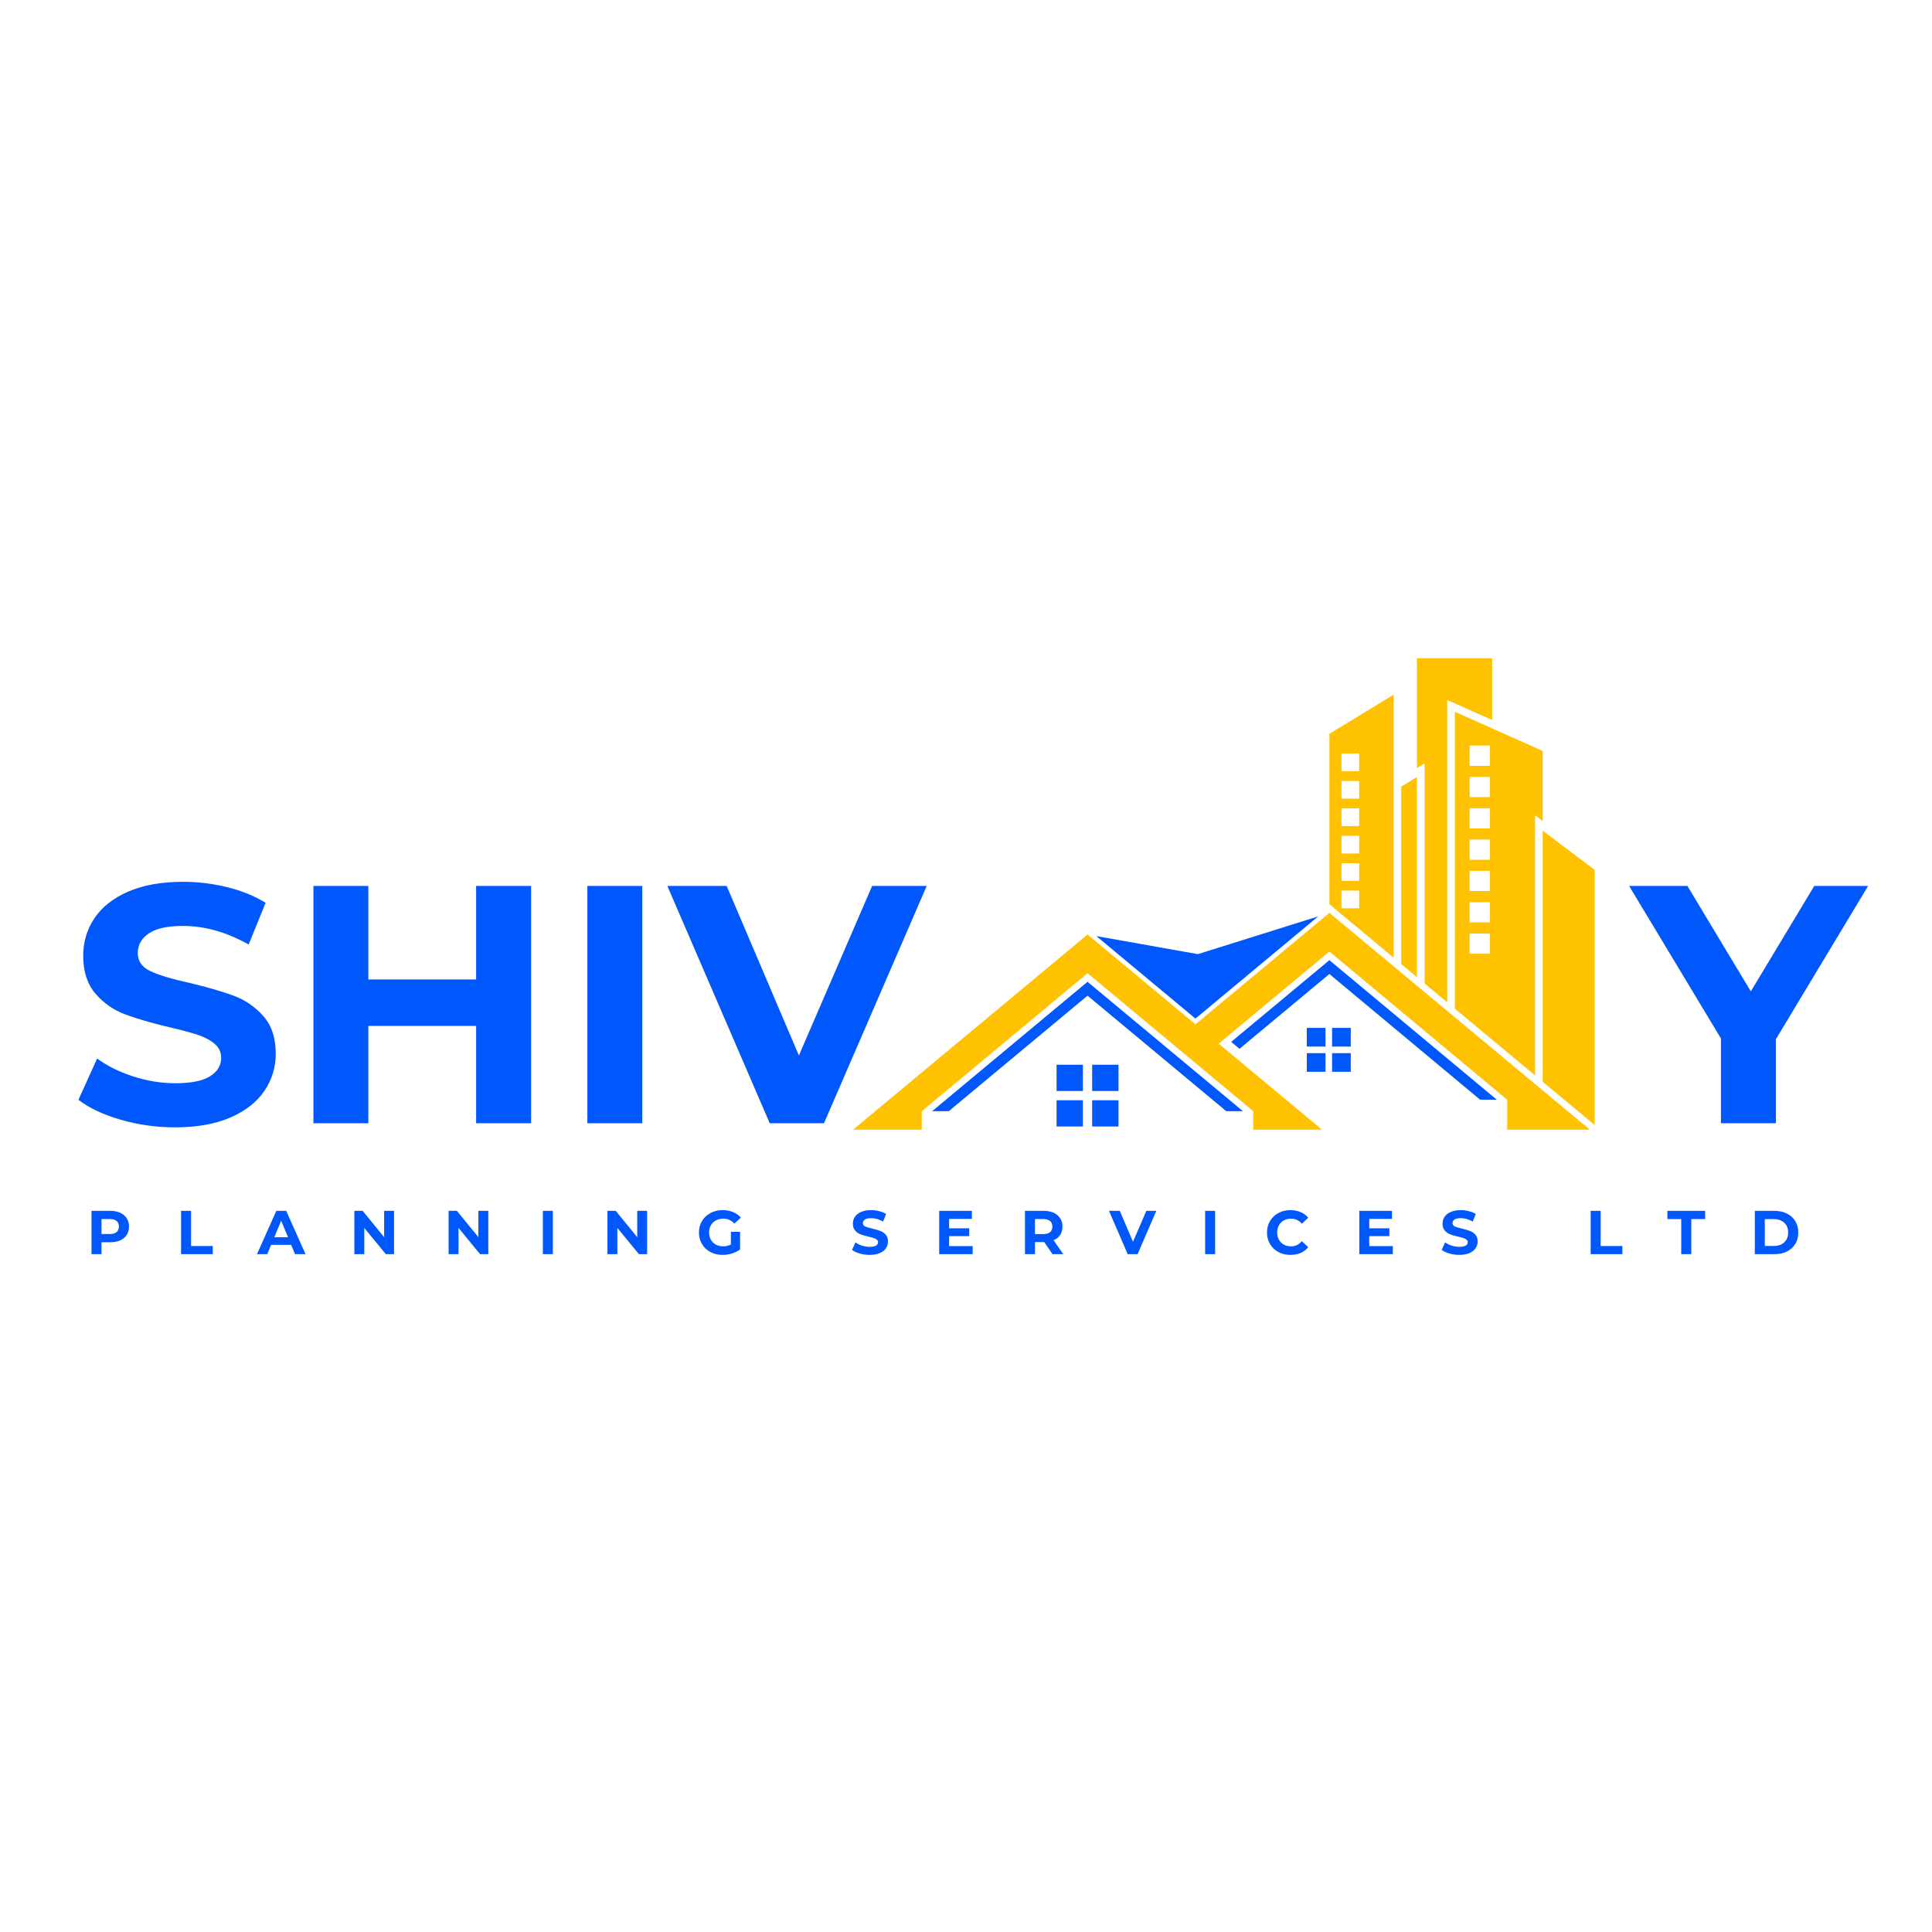 <svg xmlns="http://www.w3.org/2000/svg" xmlns:xlink="http://www.w3.org/1999/xlink" width="500" zoomAndPan="magnify" viewBox="0 0 375 375" height="500" preserveAspectRatio="xMidYMid meet" version="1.0"><defs><g/><clipPath id="180a4887f1"><path d="M 258 127.77 L 309.547 127.77 L 309.547 219 L 258 219 Z M 258 127.77 " clip-rule="nonzero"/></clipPath><clipPath id="9b6837d58b"><path d="M 165.547 177 L 309 177 L 309 219.27 L 165.547 219.27 Z M 165.547 177 " clip-rule="nonzero"/></clipPath></defs><g fill="#0058fc" fill-opacity="1"><g transform="translate(13.383, 218.021)"><g><path d="M 20.594 0.797 C 16.957 0.797 13.438 0.301 10.031 -0.688 C 6.633 -1.676 3.906 -2.961 1.844 -4.547 L 5.469 -12.562 C 7.438 -11.113 9.781 -9.953 12.5 -9.078 C 15.219 -8.203 17.941 -7.766 20.672 -7.766 C 23.691 -7.766 25.926 -8.211 27.375 -9.109 C 28.82 -10.016 29.547 -11.211 29.547 -12.703 C 29.547 -13.797 29.117 -14.703 28.266 -15.422 C 27.41 -16.148 26.312 -16.734 24.969 -17.172 C 23.633 -17.609 21.828 -18.094 19.547 -18.625 C 16.035 -19.457 13.16 -20.289 10.922 -21.125 C 8.68 -21.957 6.758 -23.297 5.156 -25.141 C 3.562 -26.984 2.766 -29.441 2.766 -32.516 C 2.766 -35.191 3.488 -37.613 4.938 -39.781 C 6.383 -41.957 8.566 -43.68 11.484 -44.953 C 14.398 -46.223 17.961 -46.859 22.172 -46.859 C 25.117 -46.859 27.992 -46.504 30.797 -45.797 C 33.609 -45.098 36.066 -44.094 38.172 -42.781 L 34.875 -34.688 C 30.625 -37.094 26.367 -38.297 22.109 -38.297 C 19.129 -38.297 16.926 -37.812 15.5 -36.844 C 14.07 -35.883 13.359 -34.613 13.359 -33.031 C 13.359 -31.457 14.18 -30.285 15.828 -29.516 C 17.473 -28.742 19.984 -27.988 23.359 -27.25 C 26.867 -26.414 29.742 -25.582 31.984 -24.75 C 34.223 -23.914 36.141 -22.598 37.734 -20.797 C 39.336 -18.992 40.141 -16.555 40.141 -13.484 C 40.141 -10.859 39.406 -8.457 37.938 -6.281 C 36.469 -4.113 34.266 -2.391 31.328 -1.109 C 28.391 0.16 24.812 0.797 20.594 0.797 Z M 20.594 0.797 "/></g></g></g><g fill="#0058fc" fill-opacity="1"><g transform="translate(55.368, 218.021)"><g><path d="M 47.719 -46.062 L 47.719 0 L 37.047 0 L 37.047 -18.891 L 16.125 -18.891 L 16.125 0 L 5.469 0 L 5.469 -46.062 L 16.125 -46.062 L 16.125 -27.906 L 37.047 -27.906 L 37.047 -46.062 Z M 47.719 -46.062 "/></g></g></g><g fill="#0058fc" fill-opacity="1"><g transform="translate(108.54, 218.021)"><g><path d="M 5.469 -46.062 L 16.125 -46.062 L 16.125 0 L 5.469 0 Z M 5.469 -46.062 "/></g></g></g><g fill="#0058fc" fill-opacity="1"><g transform="translate(130.125, 218.021)"><g><path d="M 49.75 -46.062 L 29.812 0 L 19.281 0 L -0.594 -46.062 L 10.922 -46.062 L 24.938 -13.156 L 39.156 -46.062 Z M 49.75 -46.062 "/></g></g></g><g fill="#f9db3d" fill-opacity="1"><g transform="translate(179.205, 218.021)"><g/></g></g><g fill="#f9db3d" fill-opacity="1"><g transform="translate(196.446, 218.021)"><g/></g></g><g fill="#f9db3d" fill-opacity="1"><g transform="translate(213.688, 218.021)"><g/></g></g><g fill="#f9db3d" fill-opacity="1"><g transform="translate(230.929, 218.021)"><g/></g></g><g fill="#f9db3d" fill-opacity="1"><g transform="translate(248.171, 218.021)"><g/></g></g><g fill="#f9db3d" fill-opacity="1"><g transform="translate(265.412, 218.021)"><g/></g></g><g fill="#f9db3d" fill-opacity="1"><g transform="translate(282.653, 218.021)"><g/></g></g><g fill="#f9db3d" fill-opacity="1"><g transform="translate(299.895, 218.021)"><g/></g></g><g fill="#0058fc" fill-opacity="1"><g transform="translate(317.13, 218.021)"><g><path d="M 27.578 -16.328 L 27.578 0 L 16.906 0 L 16.906 -16.453 L -0.922 -46.062 L 10.391 -46.062 L 22.703 -25.594 L 35.016 -46.062 L 45.469 -46.062 Z M 27.578 -16.328 "/></g></g></g><g fill="#0058fc" fill-opacity="1"><g transform="translate(16.763, 243.431)"><g><path d="M 4.625 -8.406 C 5.375 -8.406 6.02 -8.281 6.562 -8.031 C 7.113 -7.781 7.535 -7.426 7.828 -6.969 C 8.129 -6.508 8.281 -5.973 8.281 -5.359 C 8.281 -4.734 8.129 -4.191 7.828 -3.734 C 7.535 -3.273 7.113 -2.922 6.562 -2.672 C 6.02 -2.43 5.375 -2.312 4.625 -2.312 L 2.938 -2.312 L 2.938 0 L 1 0 L 1 -8.406 Z M 4.531 -3.906 C 5.113 -3.906 5.555 -4.031 5.859 -4.281 C 6.16 -4.531 6.312 -4.891 6.312 -5.359 C 6.312 -5.828 6.16 -6.188 5.859 -6.438 C 5.555 -6.688 5.113 -6.812 4.531 -6.812 L 2.938 -6.812 L 2.938 -3.906 Z M 4.531 -3.906 "/></g></g></g><g fill="#0058fc" fill-opacity="1"><g transform="translate(34.145, 243.431)"><g><path d="M 1 -8.406 L 2.938 -8.406 L 2.938 -1.578 L 7.156 -1.578 L 7.156 0 L 1 0 Z M 1 -8.406 "/></g></g></g><g fill="#0058fc" fill-opacity="1"><g transform="translate(49.991, 243.431)"><g><path d="M 6.531 -1.797 L 2.625 -1.797 L 1.891 0 L -0.109 0 L 3.641 -8.406 L 5.562 -8.406 L 9.312 0 L 7.266 0 Z M 5.922 -3.281 L 4.578 -6.484 L 3.25 -3.281 Z M 5.922 -3.281 "/></g></g></g><g fill="#0058fc" fill-opacity="1"><g transform="translate(67.781, 243.431)"><g><path d="M 8.703 -8.406 L 8.703 0 L 7.109 0 L 2.922 -5.094 L 2.922 0 L 1 0 L 1 -8.406 L 2.609 -8.406 L 6.781 -3.297 L 6.781 -8.406 Z M 8.703 -8.406 "/></g></g></g><g fill="#0058fc" fill-opacity="1"><g transform="translate(86.075, 243.431)"><g><path d="M 8.703 -8.406 L 8.703 0 L 7.109 0 L 2.922 -5.094 L 2.922 0 L 1 0 L 1 -8.406 L 2.609 -8.406 L 6.781 -3.297 L 6.781 -8.406 Z M 8.703 -8.406 "/></g></g></g><g fill="#0058fc" fill-opacity="1"><g transform="translate(104.369, 243.431)"><g><path d="M 1 -8.406 L 2.938 -8.406 L 2.938 0 L 1 0 Z M 1 -8.406 "/></g></g></g><g fill="#0058fc" fill-opacity="1"><g transform="translate(116.904, 243.431)"><g><path d="M 8.703 -8.406 L 8.703 0 L 7.109 0 L 2.922 -5.094 L 2.922 0 L 1 0 L 1 -8.406 L 2.609 -8.406 L 6.781 -3.297 L 6.781 -8.406 Z M 8.703 -8.406 "/></g></g></g><g fill="#0058fc" fill-opacity="1"><g transform="translate(135.198, 243.431)"><g><path d="M 6.672 -4.328 L 8.453 -4.328 L 8.453 -0.922 C 7.992 -0.578 7.461 -0.312 6.859 -0.125 C 6.266 0.051 5.66 0.141 5.047 0.141 C 4.18 0.141 3.398 -0.039 2.703 -0.406 C 2.004 -0.781 1.457 -1.297 1.062 -1.953 C 0.664 -2.617 0.469 -3.367 0.469 -4.203 C 0.469 -5.035 0.664 -5.781 1.062 -6.438 C 1.457 -7.094 2.004 -7.609 2.703 -7.984 C 3.41 -8.359 4.207 -8.547 5.094 -8.547 C 5.82 -8.547 6.484 -8.422 7.078 -8.172 C 7.68 -7.922 8.191 -7.562 8.609 -7.094 L 7.359 -5.938 C 6.754 -6.57 6.031 -6.891 5.188 -6.891 C 4.645 -6.891 4.164 -6.773 3.75 -6.547 C 3.332 -6.328 3.008 -6.008 2.781 -5.594 C 2.551 -5.188 2.438 -4.723 2.438 -4.203 C 2.438 -3.68 2.551 -3.219 2.781 -2.812 C 3.008 -2.406 3.332 -2.086 3.75 -1.859 C 4.164 -1.629 4.633 -1.516 5.156 -1.516 C 5.719 -1.516 6.223 -1.633 6.672 -1.875 Z M 6.672 -4.328 "/></g></g></g><g fill="#0058fc" fill-opacity="1"><g transform="translate(153.048, 243.431)"><g/></g></g><g fill="#0058fc" fill-opacity="1"><g transform="translate(165.044, 243.431)"><g><path d="M 3.75 0.141 C 3.094 0.141 2.453 0.051 1.828 -0.125 C 1.211 -0.301 0.719 -0.535 0.344 -0.828 L 1 -2.297 C 1.352 -2.023 1.781 -1.812 2.281 -1.656 C 2.781 -1.5 3.273 -1.422 3.766 -1.422 C 4.316 -1.422 4.723 -1.5 4.984 -1.656 C 5.254 -1.82 5.391 -2.039 5.391 -2.312 C 5.391 -2.508 5.312 -2.676 5.156 -2.812 C 5 -2.945 4.797 -3.051 4.547 -3.125 C 4.305 -3.207 3.977 -3.297 3.562 -3.391 C 2.926 -3.547 2.398 -3.695 1.984 -3.844 C 1.578 -4 1.227 -4.242 0.938 -4.578 C 0.645 -4.922 0.5 -5.367 0.5 -5.922 C 0.5 -6.41 0.629 -6.852 0.891 -7.25 C 1.16 -7.645 1.562 -7.957 2.094 -8.188 C 2.625 -8.426 3.273 -8.547 4.047 -8.547 C 4.578 -8.547 5.098 -8.477 5.609 -8.344 C 6.129 -8.219 6.578 -8.035 6.953 -7.797 L 6.359 -6.328 C 5.586 -6.766 4.812 -6.984 4.031 -6.984 C 3.488 -6.984 3.086 -6.895 2.828 -6.719 C 2.566 -6.539 2.438 -6.312 2.438 -6.031 C 2.438 -5.738 2.586 -5.52 2.891 -5.375 C 3.191 -5.238 3.648 -5.102 4.266 -4.969 C 4.898 -4.812 5.422 -4.656 5.828 -4.5 C 6.234 -4.352 6.582 -4.113 6.875 -3.781 C 7.164 -3.457 7.312 -3.016 7.312 -2.453 C 7.312 -1.973 7.176 -1.535 6.906 -1.141 C 6.645 -0.742 6.242 -0.43 5.703 -0.203 C 5.172 0.023 4.52 0.141 3.75 0.141 Z M 3.75 0.141 "/></g></g></g><g fill="#0058fc" fill-opacity="1"><g transform="translate(181.298, 243.431)"><g><path d="M 7.5 -1.562 L 7.5 0 L 1 0 L 1 -8.406 L 7.344 -8.406 L 7.344 -6.844 L 2.922 -6.844 L 2.922 -5.016 L 6.828 -5.016 L 6.828 -3.5 L 2.922 -3.5 L 2.922 -1.562 Z M 7.5 -1.562 "/></g></g></g><g fill="#0058fc" fill-opacity="1"><g transform="translate(197.948, 243.431)"><g><path d="M 6.344 0 L 4.734 -2.344 L 2.938 -2.344 L 2.938 0 L 1 0 L 1 -8.406 L 4.625 -8.406 C 5.375 -8.406 6.02 -8.281 6.562 -8.031 C 7.113 -7.781 7.535 -7.426 7.828 -6.969 C 8.129 -6.508 8.281 -5.973 8.281 -5.359 C 8.281 -4.734 8.129 -4.191 7.828 -3.734 C 7.523 -3.285 7.098 -2.941 6.547 -2.703 L 8.438 0 Z M 6.312 -5.359 C 6.312 -5.828 6.16 -6.188 5.859 -6.438 C 5.555 -6.688 5.113 -6.812 4.531 -6.812 L 2.938 -6.812 L 2.938 -3.891 L 4.531 -3.891 C 5.113 -3.891 5.555 -4.016 5.859 -4.266 C 6.16 -4.523 6.312 -4.891 6.312 -5.359 Z M 6.312 -5.359 "/></g></g></g><g fill="#0058fc" fill-opacity="1"><g transform="translate(215.366, 243.431)"><g><path d="M 9.078 -8.406 L 5.438 0 L 3.516 0 L -0.109 -8.406 L 1.984 -8.406 L 4.547 -2.406 L 7.141 -8.406 Z M 9.078 -8.406 "/></g></g></g><g fill="#0058fc" fill-opacity="1"><g transform="translate(232.916, 243.431)"><g><path d="M 1 -8.406 L 2.938 -8.406 L 2.938 0 L 1 0 Z M 1 -8.406 "/></g></g></g><g fill="#0058fc" fill-opacity="1"><g transform="translate(245.452, 243.431)"><g><path d="M 5.016 0.141 C 4.16 0.141 3.383 -0.039 2.688 -0.406 C 2 -0.781 1.457 -1.297 1.062 -1.953 C 0.664 -2.617 0.469 -3.367 0.469 -4.203 C 0.469 -5.035 0.664 -5.781 1.062 -6.438 C 1.457 -7.094 2 -7.609 2.688 -7.984 C 3.383 -8.359 4.164 -8.547 5.031 -8.547 C 5.758 -8.547 6.414 -8.414 7 -8.156 C 7.594 -7.906 8.086 -7.539 8.484 -7.062 L 7.234 -5.906 C 6.672 -6.562 5.969 -6.891 5.125 -6.891 C 4.602 -6.891 4.141 -6.773 3.734 -6.547 C 3.328 -6.316 3.008 -6 2.781 -5.594 C 2.551 -5.188 2.438 -4.723 2.438 -4.203 C 2.438 -3.68 2.551 -3.219 2.781 -2.812 C 3.008 -2.406 3.328 -2.086 3.734 -1.859 C 4.141 -1.629 4.602 -1.516 5.125 -1.516 C 5.969 -1.516 6.672 -1.848 7.234 -2.516 L 8.484 -1.359 C 8.086 -0.867 7.594 -0.492 7 -0.234 C 6.406 0.016 5.742 0.141 5.016 0.141 Z M 5.016 0.141 "/></g></g></g><g fill="#0058fc" fill-opacity="1"><g transform="translate(262.846, 243.431)"><g><path d="M 7.5 -1.562 L 7.5 0 L 1 0 L 1 -8.406 L 7.344 -8.406 L 7.344 -6.844 L 2.922 -6.844 L 2.922 -5.016 L 6.828 -5.016 L 6.828 -3.5 L 2.922 -3.5 L 2.922 -1.562 Z M 7.5 -1.562 "/></g></g></g><g fill="#0058fc" fill-opacity="1"><g transform="translate(279.496, 243.431)"><g><path d="M 3.75 0.141 C 3.094 0.141 2.453 0.051 1.828 -0.125 C 1.211 -0.301 0.719 -0.535 0.344 -0.828 L 1 -2.297 C 1.352 -2.023 1.781 -1.812 2.281 -1.656 C 2.781 -1.5 3.273 -1.422 3.766 -1.422 C 4.316 -1.422 4.723 -1.5 4.984 -1.656 C 5.254 -1.82 5.391 -2.039 5.391 -2.312 C 5.391 -2.508 5.312 -2.676 5.156 -2.812 C 5 -2.945 4.797 -3.051 4.547 -3.125 C 4.305 -3.207 3.977 -3.297 3.562 -3.391 C 2.926 -3.547 2.398 -3.695 1.984 -3.844 C 1.578 -4 1.227 -4.242 0.938 -4.578 C 0.645 -4.922 0.5 -5.367 0.5 -5.922 C 0.5 -6.41 0.629 -6.852 0.891 -7.25 C 1.16 -7.645 1.562 -7.957 2.094 -8.188 C 2.625 -8.426 3.273 -8.547 4.047 -8.547 C 4.578 -8.547 5.098 -8.477 5.609 -8.344 C 6.129 -8.219 6.578 -8.035 6.953 -7.797 L 6.359 -6.328 C 5.586 -6.766 4.812 -6.984 4.031 -6.984 C 3.488 -6.984 3.086 -6.895 2.828 -6.719 C 2.566 -6.539 2.438 -6.312 2.438 -6.031 C 2.438 -5.738 2.586 -5.52 2.891 -5.375 C 3.191 -5.238 3.648 -5.102 4.266 -4.969 C 4.898 -4.812 5.422 -4.656 5.828 -4.5 C 6.234 -4.352 6.582 -4.113 6.875 -3.781 C 7.164 -3.457 7.312 -3.016 7.312 -2.453 C 7.312 -1.973 7.176 -1.535 6.906 -1.141 C 6.645 -0.742 6.242 -0.43 5.703 -0.203 C 5.172 0.023 4.52 0.141 3.75 0.141 Z M 3.75 0.141 "/></g></g></g><g fill="#0058fc" fill-opacity="1"><g transform="translate(295.751, 243.431)"><g/></g></g><g fill="#0058fc" fill-opacity="1"><g transform="translate(307.747, 243.431)"><g><path d="M 1 -8.406 L 2.938 -8.406 L 2.938 -1.578 L 7.156 -1.578 L 7.156 0 L 1 0 Z M 1 -8.406 "/></g></g></g><g fill="#0058fc" fill-opacity="1"><g transform="translate(323.593, 243.431)"><g><path d="M 2.734 -6.812 L 0.047 -6.812 L 0.047 -8.406 L 7.375 -8.406 L 7.375 -6.812 L 4.688 -6.812 L 4.688 0 L 2.734 0 Z M 2.734 -6.812 "/></g></g></g><g fill="#0058fc" fill-opacity="1"><g transform="translate(339.608, 243.431)"><g><path d="M 1 -8.406 L 4.812 -8.406 C 5.727 -8.406 6.535 -8.227 7.234 -7.875 C 7.93 -7.531 8.473 -7.039 8.859 -6.406 C 9.242 -5.77 9.438 -5.035 9.438 -4.203 C 9.438 -3.359 9.242 -2.617 8.859 -1.984 C 8.473 -1.359 7.93 -0.867 7.234 -0.516 C 6.535 -0.172 5.727 0 4.812 0 L 1 0 Z M 4.719 -1.594 C 5.551 -1.594 6.219 -1.828 6.719 -2.297 C 7.219 -2.766 7.469 -3.398 7.469 -4.203 C 7.469 -5.004 7.219 -5.633 6.719 -6.094 C 6.219 -6.562 5.551 -6.797 4.719 -6.797 L 2.938 -6.797 L 2.938 -1.594 Z M 4.719 -1.594 "/></g></g></g><g clip-path="url(#180a4887f1)"><path fill="#ffc200" d="M 285.258 150.797 L 289.184 150.797 L 289.184 154.715 L 285.258 154.715 Z M 285.258 156.879 L 289.184 156.879 L 289.184 160.797 L 285.258 160.797 Z M 285.258 162.953 L 289.184 162.953 L 289.184 166.875 L 285.258 166.875 Z M 285.258 169.035 L 289.184 169.035 L 289.184 172.953 L 285.258 172.953 Z M 285.258 175.117 L 289.184 175.117 L 289.184 179.035 L 285.258 179.035 Z M 285.258 181.195 L 289.184 181.195 L 289.184 185.117 L 285.258 185.117 Z M 285.258 144.715 L 289.184 144.715 L 289.184 148.637 L 285.258 148.637 Z M 299.438 145.758 L 282.383 138.152 L 282.383 195.777 L 297.949 208.734 L 297.949 158.246 L 299.438 159.371 Z M 289.617 127.77 C 284.754 127.77 279.887 127.77 275.02 127.77 L 275.02 149.078 L 276.508 148.172 L 276.508 190.887 L 280.898 194.539 L 280.898 135.863 L 289.625 139.754 L 289.625 127.77 Z M 271.984 152.672 L 275.02 150.824 L 275.02 189.652 L 271.984 187.129 Z M 260.383 151.586 L 263.816 151.586 L 263.816 155.016 L 260.383 155.016 Z M 260.383 156.906 L 263.816 156.906 L 263.816 160.336 L 260.383 160.336 Z M 260.383 162.23 L 263.816 162.23 L 263.816 165.66 L 260.383 165.66 Z M 260.383 167.555 L 263.816 167.555 L 263.816 170.984 L 260.383 170.984 Z M 260.383 172.871 L 263.816 172.871 L 263.816 176.301 L 260.383 176.301 Z M 260.383 146.262 L 263.816 146.262 L 263.816 149.691 L 260.383 149.691 Z M 258.031 142.438 L 270.5 134.828 L 270.5 185.887 L 258.035 175.504 L 258.035 142.438 Z M 309.52 168.84 L 299.438 161.23 L 299.438 209.973 L 309.52 218.359 Z M 309.52 168.84 " fill-opacity="1" fill-rule="evenodd"/></g><path fill="#0058fc" d="M 212.801 181.695 L 232.512 185.195 L 255.867 177.867 L 232.035 197.707 Z M 212.801 181.695 " fill-opacity="1" fill-rule="evenodd"/><g clip-path="url(#9b6837d58b)"><path fill="#ffc200" d="M 211.09 181.391 L 232.039 198.828 L 258.035 177.188 L 308.59 219.27 C 303.238 219.27 297.891 219.27 292.539 219.27 L 292.539 213.449 L 258.031 184.695 L 236.547 202.578 L 256.594 219.27 C 252.148 219.27 247.707 219.27 243.262 219.27 L 243.262 215.684 L 211.086 188.898 L 178.91 215.684 L 178.91 219.27 C 174.465 219.27 170.02 219.27 165.578 219.27 Z M 211.09 181.391 " fill-opacity="1" fill-rule="evenodd"/></g><path fill="#0058fc" d="M 211.09 190.566 L 241.258 215.684 L 238.027 215.684 L 211.09 193.258 L 184.148 215.684 L 180.918 215.684 Z M 211.09 190.566 " fill-opacity="1" fill-rule="evenodd"/><path fill="#0058fc" d="M 210.191 218.652 L 205.078 218.652 L 205.078 213.559 L 210.188 213.559 L 210.188 218.652 Z M 217.098 213.559 L 217.098 218.652 L 211.988 218.652 L 211.988 213.559 Z M 211.988 206.664 L 217.098 206.664 L 217.098 211.762 L 211.988 211.762 Z M 205.078 206.664 L 210.188 206.664 L 210.188 211.762 L 205.078 211.762 Z M 205.078 206.664 " fill-opacity="1" fill-rule="evenodd"/><path fill="#0058fc" d="M 258.031 186.367 L 290.52 213.449 L 287.285 213.449 L 258.031 189.055 L 240.586 203.574 L 238.969 202.23 Z M 258.031 186.367 " fill-opacity="1" fill-rule="evenodd"/><path fill="#0058fc" d="M 257.281 208.035 L 253.652 208.035 L 253.652 204.414 L 257.281 204.414 Z M 262.184 204.414 L 262.184 208.035 L 258.555 208.035 L 258.555 204.414 Z M 258.555 199.516 L 262.184 199.516 L 262.184 203.137 L 258.555 203.137 Z M 253.648 199.516 L 257.277 199.516 L 257.277 203.137 L 253.648 203.137 Z M 253.648 199.516 " fill-opacity="1" fill-rule="evenodd"/></svg>